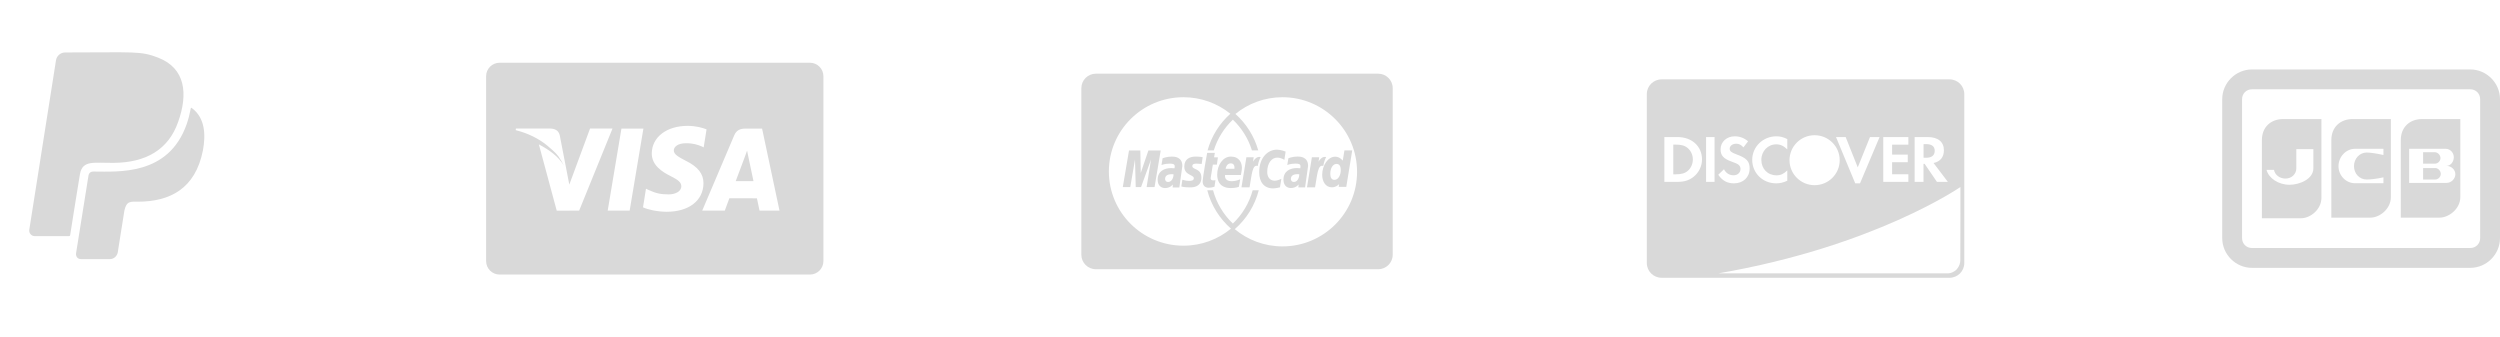 <svg width="252" height="34" viewBox="0 0 252 34" fill="none" xmlns="http://www.w3.org/2000/svg">
<path d="M167.489 8C166.667 8 166 8.663 166 9.481V26.519C166 27.337 166.667 28 167.489 28H196.512C197.334 28 198 27.337 198 26.519V9.481C198 8.663 197.334 8 196.512 8H167.489ZM182.847 13.63C182.869 13.629 182.89 13.63 182.912 13.63C184.309 13.63 185.442 14.757 185.442 16.148C185.442 17.539 184.309 18.667 182.912 18.667C181.515 18.667 180.382 17.539 180.382 16.148C180.382 14.779 181.48 13.665 182.847 13.63ZM174.861 13.74C175.363 13.74 175.822 13.912 176.206 14.246L175.739 14.855C175.506 14.595 175.286 14.486 175.019 14.486C174.634 14.486 174.354 14.704 174.354 14.99C174.354 15.236 174.511 15.367 175.047 15.565C176.062 15.934 176.363 16.262 176.363 16.986C176.363 17.868 175.713 18.482 174.785 18.482C174.106 18.482 173.611 18.215 173.2 17.614L173.777 17.061C173.982 17.457 174.325 17.669 174.751 17.669C175.149 17.669 175.444 17.396 175.444 17.027C175.444 16.835 175.355 16.671 175.177 16.555C175.087 16.5 174.909 16.418 174.56 16.295C173.722 15.995 173.434 15.674 173.434 15.046C173.434 14.301 174.051 13.74 174.861 13.74H174.861ZM179.06 13.74C179.444 13.74 179.767 13.822 180.159 14.019V15.06C179.788 14.7 179.465 14.55 179.039 14.55C178.202 14.55 177.544 15.237 177.544 16.108C177.544 17.027 178.182 17.673 179.081 17.673C179.486 17.673 179.802 17.53 180.159 17.176V18.217C179.753 18.406 179.423 18.482 179.039 18.482C177.68 18.482 176.624 17.447 176.624 16.114C176.624 14.795 177.708 13.74 179.06 13.74H179.06ZM167.768 13.815H169.088C170.546 13.815 171.563 14.744 171.563 16.077C171.563 16.742 171.252 17.385 170.726 17.812C170.283 18.172 169.779 18.333 169.081 18.333H167.768V13.815V13.815ZM171.972 13.815H172.828V18.333H171.972V13.815ZM185.07 13.815H186.043L187.261 16.871L188.495 13.815H189.461L187.488 18.482H187.008L185.07 13.815V13.815ZM189.833 13.815H192.363V14.58H190.724V15.584H192.303V16.349H190.724V17.568H192.363V18.333H189.833V13.815ZM192.996 13.815H194.322C195.354 13.815 195.946 14.303 195.946 15.149C195.946 15.841 195.575 16.294 194.901 16.43L196.345 18.333H195.244L194.006 16.518H193.889V18.333H192.996V13.815V13.815ZM193.895 14.527V15.902H194.154C194.72 15.902 195.02 15.657 195.02 15.2C195.02 14.759 194.72 14.527 194.168 14.527H193.895V14.527ZM168.667 14.576V17.572H168.908C169.49 17.572 169.858 17.463 170.141 17.212C170.453 16.94 170.639 16.505 170.639 16.07C170.639 15.636 170.453 15.215 170.141 14.943C169.844 14.678 169.49 14.576 168.908 14.576H168.667ZM197.61 18.85C197.61 18.85 197.619 23.703 197.599 26.253C197.597 26.477 197.515 26.83 197.26 27.124C197.005 27.418 196.608 27.556 196.371 27.555C196.134 27.554 173.2 27.555 173.2 27.555C188.941 24.853 197.61 18.85 197.61 18.85H197.61Z" fill="#D9D9D9"/>
<path d="M8.063 17.527C7.902 18.41 7.264 22.524 7.075 23.687C7.061 23.77 7.029 23.802 6.937 23.802H3.507C3.427 23.802 3.347 23.786 3.274 23.753C3.201 23.719 3.135 23.671 3.082 23.61C3.03 23.549 2.991 23.478 2.968 23.401C2.945 23.324 2.94 23.242 2.951 23.163L5.646 6.065C5.683 5.848 5.795 5.651 5.964 5.509C6.132 5.367 6.345 5.289 6.565 5.288C13.567 5.288 14.155 5.118 15.944 5.813C18.706 6.884 18.96 9.468 17.966 12.263C16.978 15.141 14.634 16.378 11.526 16.415C9.531 16.447 8.33 16.092 8.064 17.527H8.063ZM19.36 10.911C19.277 10.851 19.245 10.828 19.221 10.971C19.125 11.495 18.99 12.011 18.817 12.515C16.982 17.747 11.898 17.292 9.415 17.292C9.135 17.292 8.951 17.444 8.915 17.724C7.876 24.179 7.668 25.525 7.668 25.525C7.622 25.852 7.83 26.118 8.155 26.118H11.075C11.471 26.118 11.796 25.828 11.875 25.433C11.908 25.186 11.825 25.714 12.537 21.236C12.749 20.225 13.195 20.331 13.884 20.331C17.149 20.331 19.695 19.007 20.453 15.168C20.752 13.568 20.665 11.885 19.36 10.91V10.911Z" fill="#D9D9D9"/>
<path d="M50.36 6.324C49.609 6.324 49 6.933 49 7.684V26.316C49 27.067 49.609 27.676 50.36 27.676H81.64C82.391 27.676 83 27.067 83 26.316V7.684C83 6.933 82.391 6.324 81.64 6.324H50.36ZM69.306 12.687C70.134 12.687 70.797 12.87 71.22 13.04L70.931 14.858L70.74 14.761C70.346 14.591 69.84 14.428 69.142 14.439C68.306 14.439 67.92 14.812 67.92 15.161C67.915 15.554 68.371 15.813 69.117 16.201C70.349 16.8 70.918 17.526 70.91 18.48C70.893 20.221 69.437 21.347 67.193 21.347C66.236 21.336 65.314 21.134 64.815 20.899L65.115 19.021L65.39 19.155C66.091 19.468 66.545 19.595 67.399 19.595C68.013 19.595 68.671 19.338 68.676 18.775C68.68 18.408 68.401 18.146 67.57 17.735C66.761 17.334 65.687 16.662 65.699 15.456C65.712 13.825 67.198 12.687 69.306 12.687V12.687ZM52.007 12.954H55.453C55.917 12.972 56.291 13.121 56.42 13.624L57.163 17.458C57.163 17.458 57.163 17.46 57.163 17.46L57.386 18.609L59.478 12.954H61.742L58.378 21.231L56.117 21.233L54.317 14.554C55.388 15.121 56.299 15.778 56.827 16.681C56.691 16.395 56.512 16.073 56.282 15.755C56.015 15.384 55.438 14.906 55.197 14.703C54.356 13.994 53.214 13.422 51.98 13.119L52.007 12.954V12.954ZM62.641 12.963H64.855L63.47 21.228H61.257L62.641 12.963V12.963ZM75.142 12.963H76.818L78.574 21.228H76.561C76.561 21.228 76.362 20.278 76.297 19.989C75.98 19.989 73.768 19.986 73.519 19.986C73.435 20.209 73.062 21.228 73.062 21.228H70.785L74.006 13.65C74.234 13.111 74.623 12.963 75.142 12.963V12.963ZM75.306 15.186C75.198 15.494 75.008 15.99 75.021 15.968C75.021 15.968 74.339 17.785 74.161 18.257L75.951 18.256C75.865 17.846 75.452 15.892 75.452 15.892L75.306 15.186V15.186Z" fill="#D9D9D9"/>
<g clip-path="url(#clip0)">
<path d="M110.46 7.428C109.654 7.428 109 8.082 109 8.888V25.677C109 26.483 109.654 27.137 110.46 27.137H138.924C139.731 27.137 140.385 26.484 140.385 25.677V8.888C140.385 8.082 139.73 7.428 138.924 7.428H110.46L110.46 7.428ZM119.291 9.8C121.083 9.8 122.728 10.424 124.019 11.465C122.933 12.437 122.122 13.714 121.723 15.162H122.349C122.718 13.968 123.389 12.904 124.273 12.061C125.156 12.904 125.827 13.968 126.196 15.162H126.832C126.427 13.722 125.615 12.452 124.53 11.486C125.824 10.432 127.475 9.8 129.274 9.8C133.426 9.8 136.792 13.166 136.792 17.319C136.792 21.471 133.426 24.837 129.274 24.837C127.445 24.837 125.768 24.184 124.465 23.099C125.631 22.084 126.49 20.724 126.883 19.177H126.27C125.921 20.476 125.219 21.631 124.273 22.534C123.326 21.631 122.625 20.476 122.276 19.177H121.692C122.087 20.702 122.936 22.043 124.084 23.047C122.783 24.12 121.113 24.765 119.291 24.765C115.139 24.765 111.774 21.415 111.774 17.282C111.774 13.15 115.139 9.8 119.291 9.8ZM128.711 15.086C127.807 15.086 126.928 15.875 126.928 17.358C126.928 18.341 127.403 18.99 128.337 18.99C128.601 18.99 129.021 18.882 129.021 18.882L129.161 18.023C129.161 18.023 128.777 18.217 128.513 18.217C127.958 18.217 127.736 17.79 127.736 17.332C127.736 16.401 128.213 15.889 128.745 15.889C129.144 15.889 129.464 16.114 129.464 16.114L129.591 15.279C129.591 15.279 129.117 15.086 128.71 15.086H128.711ZM136.305 15.158L135.519 15.16L135.35 16.194C135.35 16.194 135.055 15.793 134.593 15.793C133.875 15.793 133.277 16.646 133.277 17.627C133.277 18.26 133.595 18.881 134.248 18.881C134.717 18.881 134.978 18.558 134.978 18.558L134.943 18.834H135.706L136.305 15.158ZM113.804 15.169L113.178 18.854H113.932L114.409 16.075L114.48 18.854H115.019L116.025 16.075L115.579 18.854H116.38L116.998 15.169H115.758L114.987 17.43L114.946 15.169H113.804L113.804 15.169ZM121.683 15.408C121.666 15.425 121.227 17.957 121.227 18.265C121.227 18.722 121.483 18.926 121.843 18.922C122.101 18.92 122.301 18.855 122.393 18.828C122.403 18.826 122.422 18.82 122.422 18.82L122.519 18.161C122.466 18.161 122.388 18.184 122.32 18.184C122.051 18.184 122.021 18.041 122.038 17.935L122.255 16.59H122.664L122.763 15.861H122.378L122.456 15.408H121.683V15.408ZM130.8 15.779C130.273 15.779 129.87 15.953 129.87 15.953L129.758 16.629C129.758 16.629 130.091 16.491 130.595 16.491C130.88 16.491 131.09 16.524 131.09 16.762C131.09 16.906 131.064 16.96 131.064 16.96C131.064 16.96 130.838 16.94 130.734 16.94C130.07 16.94 129.373 17.231 129.373 18.106C129.373 18.796 129.83 18.954 130.114 18.954C130.656 18.954 130.889 18.594 130.902 18.593L130.876 18.893H131.552L131.854 16.727C131.854 15.809 131.071 15.779 130.8 15.779V15.779ZM118.123 15.783C117.595 15.783 117.189 15.957 117.189 15.957L117.078 16.633C117.078 16.633 117.412 16.495 117.917 16.495C118.204 16.495 118.414 16.528 118.414 16.766C118.414 16.91 118.389 16.964 118.389 16.964C118.389 16.964 118.162 16.944 118.057 16.944C117.391 16.944 116.691 17.235 116.691 18.109C116.691 18.799 117.15 18.957 117.435 18.957C117.978 18.957 118.213 18.597 118.225 18.596L118.2 18.896H118.878L119.181 16.731C119.181 15.813 118.396 15.783 118.123 15.783V15.783ZM120.52 15.783C119.953 15.783 119.377 16.012 119.377 16.794C119.377 17.68 120.337 17.591 120.337 17.964C120.337 18.213 120.069 18.234 119.862 18.234C119.504 18.234 119.183 18.11 119.181 18.116L119.078 18.793C119.097 18.799 119.296 18.888 119.94 18.888C120.112 18.888 121.1 18.932 121.1 17.903C121.1 16.942 120.186 17.132 120.186 16.746C120.186 16.554 120.334 16.493 120.606 16.493C120.715 16.493 121.131 16.527 121.131 16.527L121.227 15.844C121.227 15.844 120.958 15.783 120.52 15.783H120.52ZM124.067 15.783C123.278 15.783 122.694 16.631 122.694 17.588C122.694 18.694 123.426 18.957 124.049 18.957C124.624 18.957 124.878 18.828 124.878 18.828L125.015 18.074C125.015 18.074 124.577 18.266 124.182 18.266C123.34 18.266 123.488 17.64 123.488 17.64H125.082C125.082 17.64 125.185 17.133 125.185 16.927C125.185 16.411 124.927 15.783 124.067 15.783H124.067ZM126.922 15.815C126.566 15.815 126.303 16.293 126.303 16.293L126.373 15.854H125.636L125.141 18.881H125.956C126.186 17.589 126.229 16.539 126.779 16.731C126.876 16.231 126.969 16.038 127.075 15.826C127.075 15.826 127.025 15.815 126.922 15.815H126.922ZM133.525 15.815C133.17 15.815 132.906 16.293 132.906 16.293L132.977 15.854H132.239L131.744 18.881H132.558C132.789 17.589 132.832 16.539 133.383 16.731C133.479 16.231 133.573 16.038 133.678 15.826C133.678 15.826 133.629 15.815 133.525 15.815H133.525ZM124.063 16.466C124.51 16.466 124.428 16.971 124.428 17.012H123.547C123.547 16.96 123.63 16.466 124.063 16.466H124.063ZM134.717 16.524C135.002 16.524 135.148 16.717 135.148 17.17C135.148 17.581 134.941 18.13 134.512 18.13C134.227 18.13 134.093 17.895 134.093 17.526C134.093 16.923 134.369 16.524 134.717 16.524H134.717ZM130.801 17.554C130.917 17.554 130.941 17.566 130.96 17.571C130.958 17.57 130.957 17.571 130.968 17.573C130.983 17.708 130.887 18.34 130.422 18.34C130.182 18.34 130.121 18.149 130.121 18.037C130.121 17.817 130.235 17.554 130.801 17.554ZM118.124 17.557C118.256 17.557 118.271 17.572 118.293 17.576C118.308 17.71 118.211 18.342 117.745 18.342C117.504 18.342 117.441 18.152 117.441 18.04C117.441 17.82 117.556 17.557 118.124 17.557Z" fill="#D9D9D9"/>
</g>
<path d="M227 7C225.355 7 224 8.355 224 10V24C224 25.645 225.355 27 227 27H249C250.645 27 252 25.645 252 24V10C252 8.355 250.645 7 249 7H227ZM227 9H249C249.566 9 250 9.434 250 10V24C250 24.566 249.566 25 249 25H227C226.434 25 226 24.566 226 24V10C226 9.434 226.434 9 227 9ZM230.156 12C228.93 12 228 12.777 228 14.125V22H231.938C232.898 22 234 21.105 234 19.937V12H230.156ZM237.156 12C235.934 12 235 12.781 235 14.125V21.938H238.938C239.895 21.938 241 21.039 241 19.875V12H237.156ZM244.156 12C242.934 12 242 12.781 242 14.125V21.938H245.906C246.859 21.938 248 21.039 248 19.875V12H244.156ZM237.375 15H240.25V15.625C239.562 15.465 238.89 15.375 238.562 15.375C237.844 15.375 237.282 15.992 237.282 16.75C237.282 17.508 237.844 18.094 238.562 18.094C238.891 18.094 239.562 18.035 240.25 17.875V18.469H237.375C236.48 18.469 235.719 17.695 235.719 16.75C235.719 15.805 236.48 15 237.375 15V15ZM242.844 15H246.531C246.981 15 247.344 15.395 247.344 15.844C247.344 16.289 247.043 16.719 246.594 16.719C247.102 16.719 247.5 17.117 247.5 17.563C247.5 18.012 247.102 18.438 246.594 18.438H242.844V15ZM231.469 15.031H233.188V16.969C233.188 18.047 231.801 18.625 230.781 18.625C229.671 18.625 228.68 17.965 228.469 17.125H229.219C229.309 17.637 229.805 18 230.375 18C231.004 18 231.469 17.54 231.469 16.969V15.031ZM244.25 15.344V16.5H245.438C245.586 16.495 245.726 16.434 245.83 16.33C245.935 16.225 245.995 16.085 246 15.937C246 15.641 245.734 15.344 245.437 15.344H244.25ZM244.25 16.938V18.094H245.469C245.769 18.094 246.031 17.828 246.031 17.531C246.031 17.231 245.77 16.938 245.469 16.938H244.25Z" fill="#D9D9D9"/>
<defs>
<clipPath id="clip0">
<rect width="31.385" height="31.385" fill="white" transform="translate(109 1.308)"/>
</clipPath>
</defs>
</svg>
